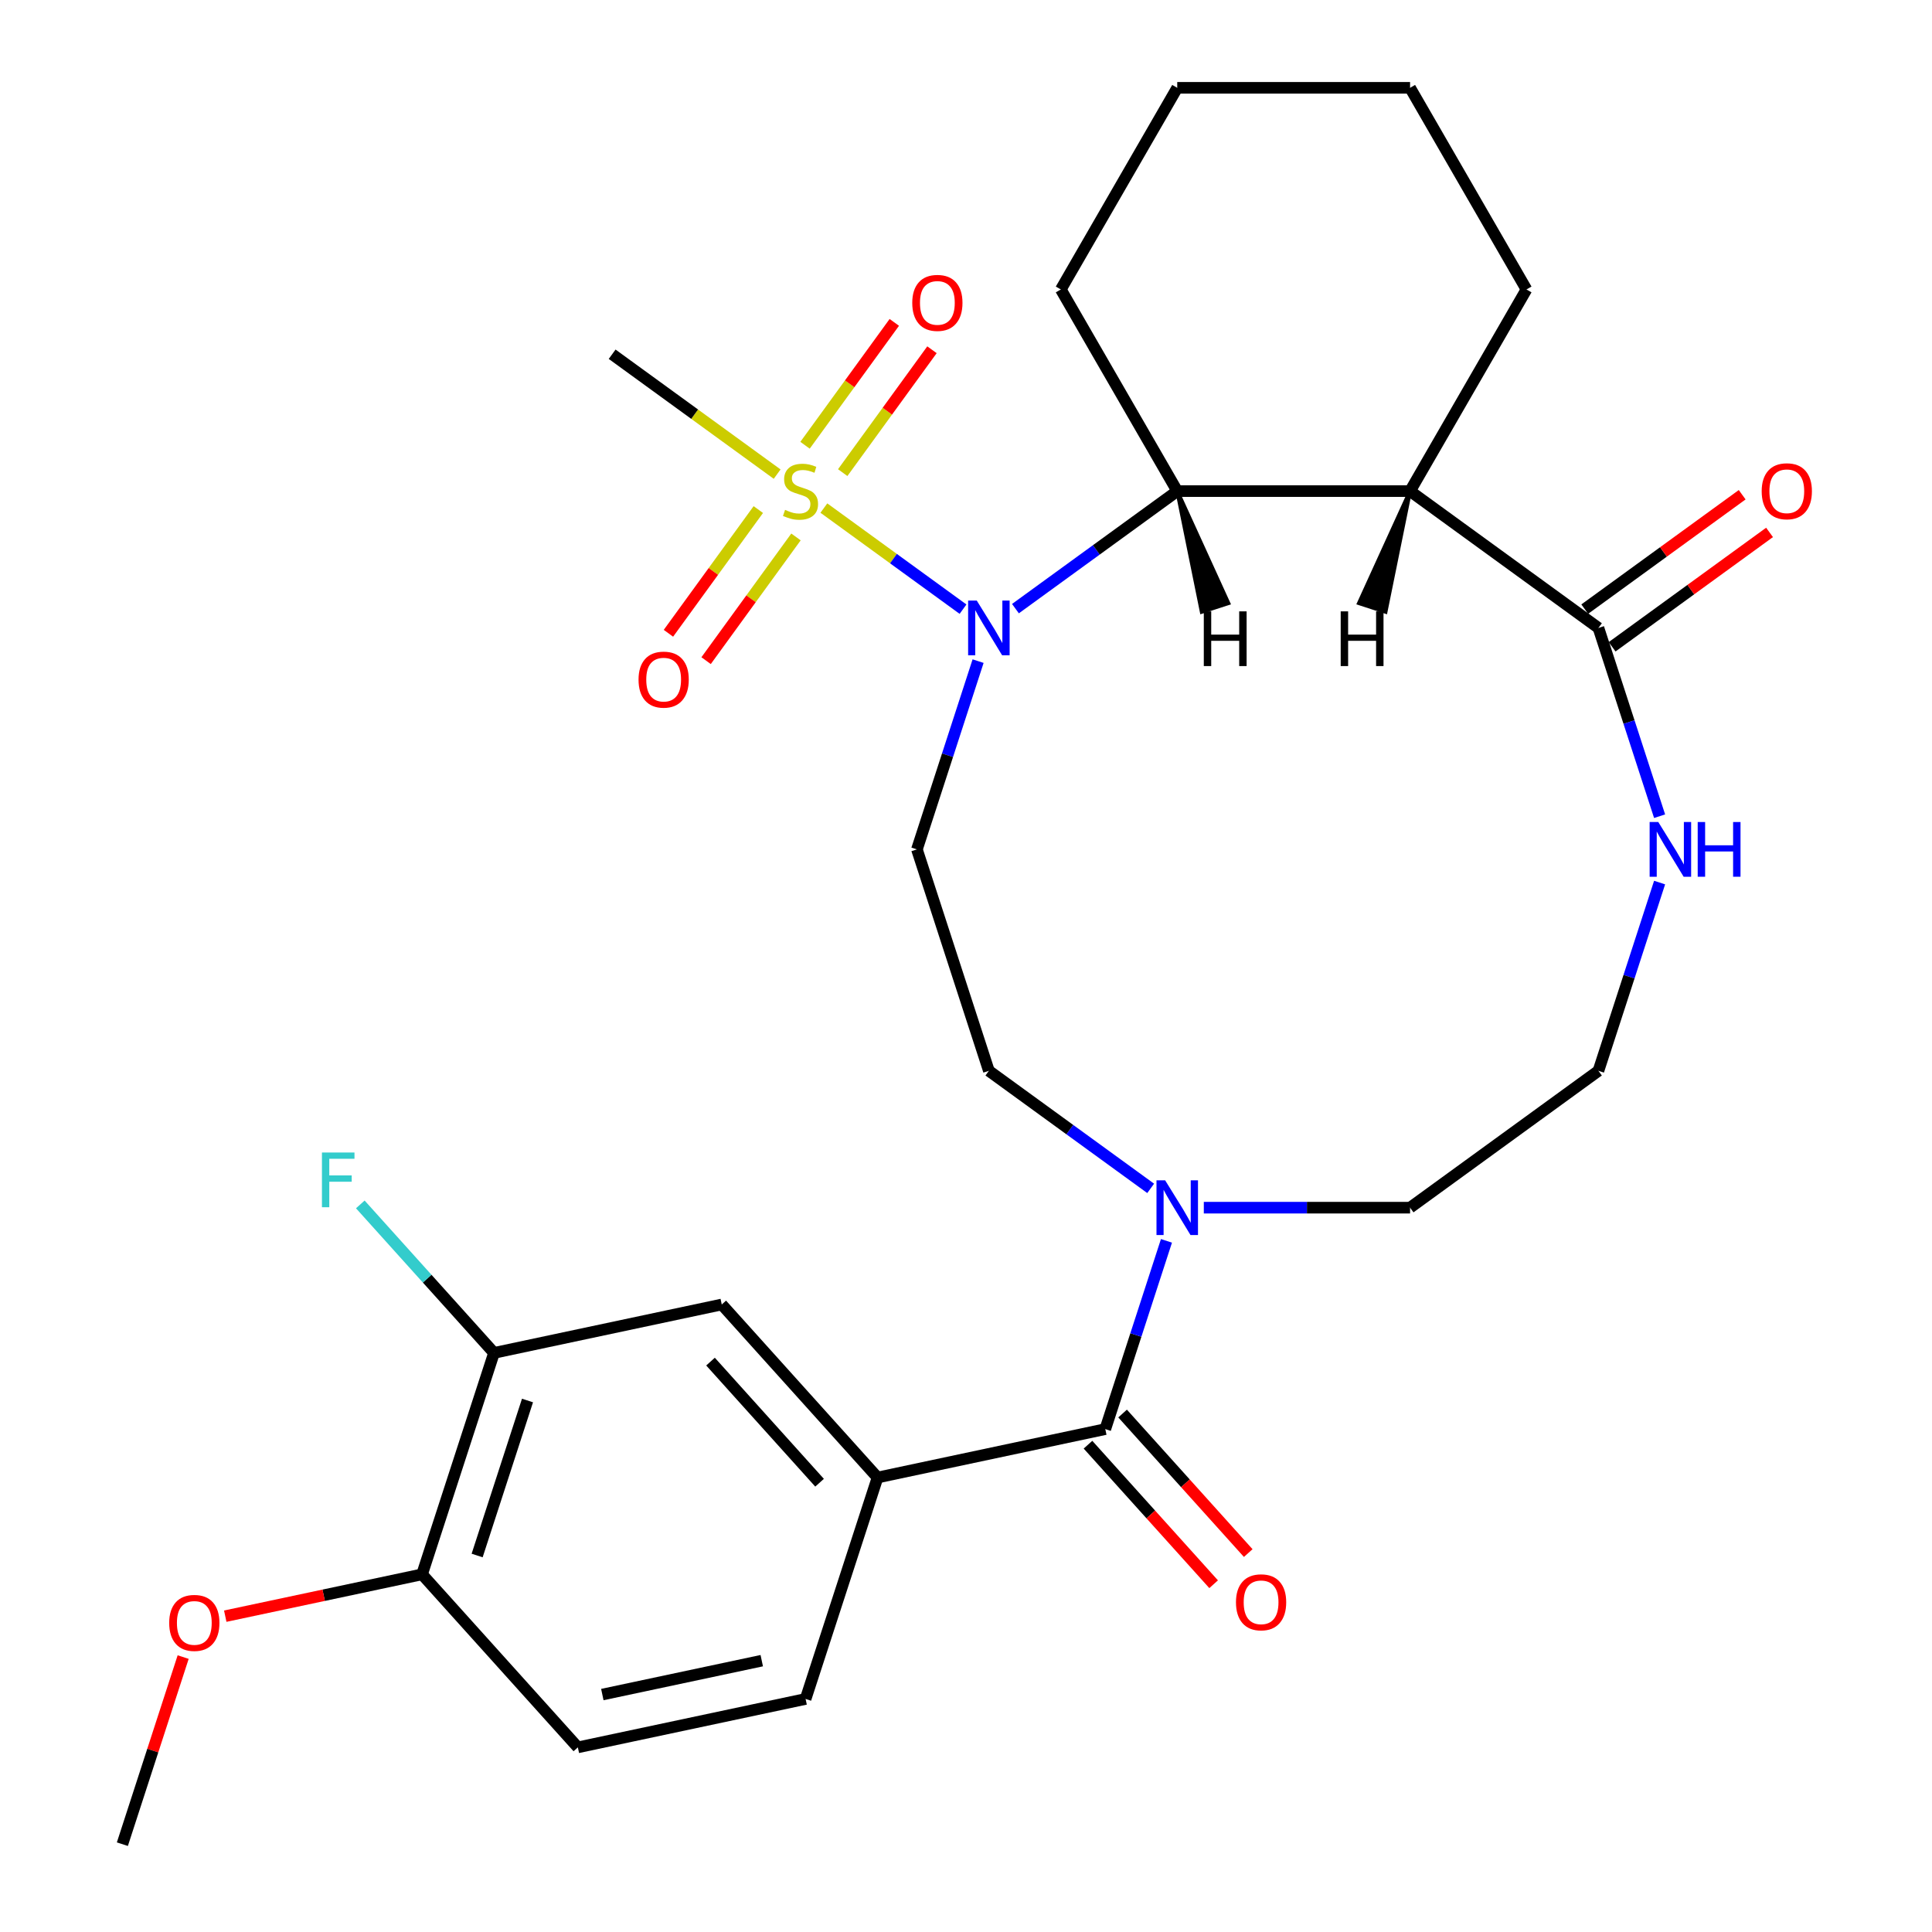 <?xml version='1.0' encoding='iso-8859-1'?>
<svg version='1.1' baseProfile='full'
              xmlns='http://www.w3.org/2000/svg'
                      xmlns:rdkit='http://www.rdkit.org/xml'
                      xmlns:xlink='http://www.w3.org/1999/xlink'
                  xml:space='preserve'
width='1000px' height='1000px' viewBox='0 0 1000 1000'>
<!-- END OF HEADER -->
<rect style='opacity:1.0;fill:#FFFFFF;stroke:none' width='1000' height='1000' x='0' y='0'> </rect>
<path class='bond-0' d='M 426.435,262.976 L 462.448,289.14' style='fill:none;fill-rule:evenodd;stroke:#CCCC00;stroke-width:6px;stroke-linecap:butt;stroke-linejoin:miter;stroke-opacity:1' />
<path class='bond-0' d='M 462.448,289.14 L 498.461,315.305' style='fill:none;fill-rule:evenodd;stroke:#0000FF;stroke-width:6px;stroke-linecap:butt;stroke-linejoin:miter;stroke-opacity:1' />
<path class='bond-11' d='M 436.185,244.629 L 459.287,212.832' style='fill:none;fill-rule:evenodd;stroke:#CCCC00;stroke-width:6px;stroke-linecap:butt;stroke-linejoin:miter;stroke-opacity:1' />
<path class='bond-11' d='M 459.287,212.832 L 482.389,181.034' style='fill:none;fill-rule:evenodd;stroke:#FF0000;stroke-width:6px;stroke-linecap:butt;stroke-linejoin:miter;stroke-opacity:1' />
<path class='bond-11' d='M 416.686,230.462 L 439.788,198.664' style='fill:none;fill-rule:evenodd;stroke:#CCCC00;stroke-width:6px;stroke-linecap:butt;stroke-linejoin:miter;stroke-opacity:1' />
<path class='bond-11' d='M 439.788,198.664 L 462.89,166.867' style='fill:none;fill-rule:evenodd;stroke:#FF0000;stroke-width:6px;stroke-linecap:butt;stroke-linejoin:miter;stroke-opacity:1' />
<path class='bond-12' d='M 392.5,263.75 L 369.238,295.768' style='fill:none;fill-rule:evenodd;stroke:#CCCC00;stroke-width:6px;stroke-linecap:butt;stroke-linejoin:miter;stroke-opacity:1' />
<path class='bond-12' d='M 369.238,295.768 L 345.976,327.785' style='fill:none;fill-rule:evenodd;stroke:#FF0000;stroke-width:6px;stroke-linecap:butt;stroke-linejoin:miter;stroke-opacity:1' />
<path class='bond-12' d='M 412,277.918 L 388.738,309.935' style='fill:none;fill-rule:evenodd;stroke:#CCCC00;stroke-width:6px;stroke-linecap:butt;stroke-linejoin:miter;stroke-opacity:1' />
<path class='bond-12' d='M 388.738,309.935 L 365.476,341.952' style='fill:none;fill-rule:evenodd;stroke:#FF0000;stroke-width:6px;stroke-linecap:butt;stroke-linejoin:miter;stroke-opacity:1' />
<path class='bond-19' d='M 402.25,245.404 L 359.548,214.379' style='fill:none;fill-rule:evenodd;stroke:#CCCC00;stroke-width:6px;stroke-linecap:butt;stroke-linejoin:miter;stroke-opacity:1' />
<path class='bond-19' d='M 359.548,214.379 L 316.845,183.354' style='fill:none;fill-rule:evenodd;stroke:#000000;stroke-width:6px;stroke-linecap:butt;stroke-linejoin:miter;stroke-opacity:1' />
<path class='bond-2' d='M 525.593,315.033 L 567.465,284.612' style='fill:none;fill-rule:evenodd;stroke:#0000FF;stroke-width:6px;stroke-linecap:butt;stroke-linejoin:miter;stroke-opacity:1' />
<path class='bond-2' d='M 567.465,284.612 L 609.337,254.19' style='fill:none;fill-rule:evenodd;stroke:#000000;stroke-width:6px;stroke-linecap:butt;stroke-linejoin:miter;stroke-opacity:1' />
<path class='bond-6' d='M 506.26,342.198 L 490.43,390.919' style='fill:none;fill-rule:evenodd;stroke:#0000FF;stroke-width:6px;stroke-linecap:butt;stroke-linejoin:miter;stroke-opacity:1' />
<path class='bond-6' d='M 490.43,390.919 L 474.599,439.64' style='fill:none;fill-rule:evenodd;stroke:#000000;stroke-width:6px;stroke-linecap:butt;stroke-linejoin:miter;stroke-opacity:1' />
<path class='bond-1' d='M 729.85,254.19 L 609.337,254.19' style='fill:none;fill-rule:evenodd;stroke:#000000;stroke-width:6px;stroke-linecap:butt;stroke-linejoin:miter;stroke-opacity:1' />
<path class='bond-4' d='M 729.85,254.19 L 827.348,325.026' style='fill:none;fill-rule:evenodd;stroke:#000000;stroke-width:6px;stroke-linecap:butt;stroke-linejoin:miter;stroke-opacity:1' />
<path class='bond-22' d='M 729.85,254.19 L 790.107,149.822' style='fill:none;fill-rule:evenodd;stroke:#000000;stroke-width:6px;stroke-linecap:butt;stroke-linejoin:miter;stroke-opacity:1' />
<path class='bond-32' d='M 729.85,254.19 L 703.4,312.197 L 717.154,316.665 Z' style='fill:#000000;fill-rule:evenodd;fill-opacity:1;stroke:#000000;stroke-width:2px;stroke-linecap:butt;stroke-linejoin:miter;stroke-opacity:1;' />
<path class='bond-25' d='M 609.337,254.19 L 549.081,149.822' style='fill:none;fill-rule:evenodd;stroke:#000000;stroke-width:6px;stroke-linecap:butt;stroke-linejoin:miter;stroke-opacity:1' />
<path class='bond-33' d='M 609.337,254.19 L 622.034,316.665 L 635.788,312.197 Z' style='fill:#000000;fill-rule:evenodd;fill-opacity:1;stroke:#000000;stroke-width:2px;stroke-linecap:butt;stroke-linejoin:miter;stroke-opacity:1;' />
<path class='bond-3' d='M 572.097,739.706 L 587.927,690.985' style='fill:none;fill-rule:evenodd;stroke:#000000;stroke-width:6px;stroke-linecap:butt;stroke-linejoin:miter;stroke-opacity:1' />
<path class='bond-3' d='M 587.927,690.985 L 603.757,642.264' style='fill:none;fill-rule:evenodd;stroke:#0000FF;stroke-width:6px;stroke-linecap:butt;stroke-linejoin:miter;stroke-opacity:1' />
<path class='bond-7' d='M 572.097,739.706 L 454.217,764.762' style='fill:none;fill-rule:evenodd;stroke:#000000;stroke-width:6px;stroke-linecap:butt;stroke-linejoin:miter;stroke-opacity:1' />
<path class='bond-14' d='M 563.141,747.77 L 595.657,783.883' style='fill:none;fill-rule:evenodd;stroke:#000000;stroke-width:6px;stroke-linecap:butt;stroke-linejoin:miter;stroke-opacity:1' />
<path class='bond-14' d='M 595.657,783.883 L 628.173,819.996' style='fill:none;fill-rule:evenodd;stroke:#FF0000;stroke-width:6px;stroke-linecap:butt;stroke-linejoin:miter;stroke-opacity:1' />
<path class='bond-14' d='M 581.052,731.642 L 613.569,767.755' style='fill:none;fill-rule:evenodd;stroke:#000000;stroke-width:6px;stroke-linecap:butt;stroke-linejoin:miter;stroke-opacity:1' />
<path class='bond-14' d='M 613.569,767.755 L 646.085,803.868' style='fill:none;fill-rule:evenodd;stroke:#FF0000;stroke-width:6px;stroke-linecap:butt;stroke-linejoin:miter;stroke-opacity:1' />
<path class='bond-9' d='M 827.348,325.026 L 843.178,373.747' style='fill:none;fill-rule:evenodd;stroke:#000000;stroke-width:6px;stroke-linecap:butt;stroke-linejoin:miter;stroke-opacity:1' />
<path class='bond-9' d='M 843.178,373.747 L 859.008,422.468' style='fill:none;fill-rule:evenodd;stroke:#0000FF;stroke-width:6px;stroke-linecap:butt;stroke-linejoin:miter;stroke-opacity:1' />
<path class='bond-16' d='M 834.431,334.775 L 875.173,305.174' style='fill:none;fill-rule:evenodd;stroke:#000000;stroke-width:6px;stroke-linecap:butt;stroke-linejoin:miter;stroke-opacity:1' />
<path class='bond-16' d='M 875.173,305.174 L 915.916,275.573' style='fill:none;fill-rule:evenodd;stroke:#FF0000;stroke-width:6px;stroke-linecap:butt;stroke-linejoin:miter;stroke-opacity:1' />
<path class='bond-16' d='M 820.264,315.276 L 861.006,285.675' style='fill:none;fill-rule:evenodd;stroke:#000000;stroke-width:6px;stroke-linecap:butt;stroke-linejoin:miter;stroke-opacity:1' />
<path class='bond-16' d='M 861.006,285.675 L 901.748,256.074' style='fill:none;fill-rule:evenodd;stroke:#FF0000;stroke-width:6px;stroke-linecap:butt;stroke-linejoin:miter;stroke-opacity:1' />
<path class='bond-5' d='M 595.584,615.099 L 553.712,584.677' style='fill:none;fill-rule:evenodd;stroke:#0000FF;stroke-width:6px;stroke-linecap:butt;stroke-linejoin:miter;stroke-opacity:1' />
<path class='bond-5' d='M 553.712,584.677 L 511.84,554.255' style='fill:none;fill-rule:evenodd;stroke:#000000;stroke-width:6px;stroke-linecap:butt;stroke-linejoin:miter;stroke-opacity:1' />
<path class='bond-23' d='M 623.09,625.091 L 676.47,625.091' style='fill:none;fill-rule:evenodd;stroke:#0000FF;stroke-width:6px;stroke-linecap:butt;stroke-linejoin:miter;stroke-opacity:1' />
<path class='bond-23' d='M 676.47,625.091 L 729.85,625.091' style='fill:none;fill-rule:evenodd;stroke:#000000;stroke-width:6px;stroke-linecap:butt;stroke-linejoin:miter;stroke-opacity:1' />
<path class='bond-13' d='M 474.599,439.64 L 511.84,554.255' style='fill:none;fill-rule:evenodd;stroke:#000000;stroke-width:6px;stroke-linecap:butt;stroke-linejoin:miter;stroke-opacity:1' />
<path class='bond-8' d='M 454.217,764.762 L 373.578,675.203' style='fill:none;fill-rule:evenodd;stroke:#000000;stroke-width:6px;stroke-linecap:butt;stroke-linejoin:miter;stroke-opacity:1' />
<path class='bond-8' d='M 424.209,767.456 L 367.762,704.765' style='fill:none;fill-rule:evenodd;stroke:#000000;stroke-width:6px;stroke-linecap:butt;stroke-linejoin:miter;stroke-opacity:1' />
<path class='bond-17' d='M 454.217,764.762 L 416.976,879.377' style='fill:none;fill-rule:evenodd;stroke:#000000;stroke-width:6px;stroke-linecap:butt;stroke-linejoin:miter;stroke-opacity:1' />
<path class='bond-10' d='M 373.578,675.203 L 255.698,700.26' style='fill:none;fill-rule:evenodd;stroke:#000000;stroke-width:6px;stroke-linecap:butt;stroke-linejoin:miter;stroke-opacity:1' />
<path class='bond-30' d='M 859.008,456.813 L 843.178,505.534' style='fill:none;fill-rule:evenodd;stroke:#0000FF;stroke-width:6px;stroke-linecap:butt;stroke-linejoin:miter;stroke-opacity:1' />
<path class='bond-30' d='M 843.178,505.534 L 827.348,554.255' style='fill:none;fill-rule:evenodd;stroke:#000000;stroke-width:6px;stroke-linecap:butt;stroke-linejoin:miter;stroke-opacity:1' />
<path class='bond-20' d='M 255.698,700.26 L 221.095,661.829' style='fill:none;fill-rule:evenodd;stroke:#000000;stroke-width:6px;stroke-linecap:butt;stroke-linejoin:miter;stroke-opacity:1' />
<path class='bond-20' d='M 221.095,661.829 L 186.492,623.398' style='fill:none;fill-rule:evenodd;stroke:#33CCCC;stroke-width:6px;stroke-linecap:butt;stroke-linejoin:miter;stroke-opacity:1' />
<path class='bond-31' d='M 255.698,700.26 L 218.457,814.874' style='fill:none;fill-rule:evenodd;stroke:#000000;stroke-width:6px;stroke-linecap:butt;stroke-linejoin:miter;stroke-opacity:1' />
<path class='bond-31' d='M 273.035,724.9 L 246.966,805.13' style='fill:none;fill-rule:evenodd;stroke:#000000;stroke-width:6px;stroke-linecap:butt;stroke-linejoin:miter;stroke-opacity:1' />
<path class='bond-15' d='M 218.457,814.874 L 299.096,904.433' style='fill:none;fill-rule:evenodd;stroke:#000000;stroke-width:6px;stroke-linecap:butt;stroke-linejoin:miter;stroke-opacity:1' />
<path class='bond-24' d='M 218.457,814.874 L 167.524,825.701' style='fill:none;fill-rule:evenodd;stroke:#000000;stroke-width:6px;stroke-linecap:butt;stroke-linejoin:miter;stroke-opacity:1' />
<path class='bond-24' d='M 167.524,825.701 L 116.59,836.527' style='fill:none;fill-rule:evenodd;stroke:#FF0000;stroke-width:6px;stroke-linecap:butt;stroke-linejoin:miter;stroke-opacity:1' />
<path class='bond-18' d='M 416.976,879.377 L 299.096,904.433' style='fill:none;fill-rule:evenodd;stroke:#000000;stroke-width:6px;stroke-linecap:butt;stroke-linejoin:miter;stroke-opacity:1' />
<path class='bond-18' d='M 394.283,859.56 L 311.767,877.099' style='fill:none;fill-rule:evenodd;stroke:#000000;stroke-width:6px;stroke-linecap:butt;stroke-linejoin:miter;stroke-opacity:1' />
<path class='bond-21' d='M 827.348,554.255 L 729.85,625.091' style='fill:none;fill-rule:evenodd;stroke:#000000;stroke-width:6px;stroke-linecap:butt;stroke-linejoin:miter;stroke-opacity:1' />
<path class='bond-29' d='M 790.107,149.822 L 729.85,45.455' style='fill:none;fill-rule:evenodd;stroke:#000000;stroke-width:6px;stroke-linecap:butt;stroke-linejoin:miter;stroke-opacity:1' />
<path class='bond-26' d='M 94.803,857.703 L 79.07,906.124' style='fill:none;fill-rule:evenodd;stroke:#FF0000;stroke-width:6px;stroke-linecap:butt;stroke-linejoin:miter;stroke-opacity:1' />
<path class='bond-26' d='M 79.07,906.124 L 63.337,954.545' style='fill:none;fill-rule:evenodd;stroke:#000000;stroke-width:6px;stroke-linecap:butt;stroke-linejoin:miter;stroke-opacity:1' />
<path class='bond-28' d='M 549.081,149.822 L 609.337,45.455' style='fill:none;fill-rule:evenodd;stroke:#000000;stroke-width:6px;stroke-linecap:butt;stroke-linejoin:miter;stroke-opacity:1' />
<path class='bond-27' d='M 729.85,45.455 L 609.337,45.455' style='fill:none;fill-rule:evenodd;stroke:#000000;stroke-width:6px;stroke-linecap:butt;stroke-linejoin:miter;stroke-opacity:1' />
<path  class='atom-0' d='M 406.343 263.91
Q 406.663 264.03, 407.983 264.59
Q 409.303 265.15, 410.743 265.51
Q 412.223 265.83, 413.663 265.83
Q 416.343 265.83, 417.903 264.55
Q 419.463 263.23, 419.463 260.95
Q 419.463 259.39, 418.663 258.43
Q 417.903 257.47, 416.703 256.95
Q 415.503 256.43, 413.503 255.83
Q 410.983 255.07, 409.463 254.35
Q 407.983 253.63, 406.903 252.11
Q 405.863 250.59, 405.863 248.03
Q 405.863 244.47, 408.263 242.27
Q 410.703 240.07, 415.503 240.07
Q 418.783 240.07, 422.503 241.63
L 421.583 244.71
Q 418.183 243.31, 415.623 243.31
Q 412.863 243.31, 411.343 244.47
Q 409.823 245.59, 409.863 247.55
Q 409.863 249.07, 410.623 249.99
Q 411.423 250.91, 412.543 251.43
Q 413.703 251.95, 415.623 252.55
Q 418.183 253.35, 419.703 254.15
Q 421.223 254.95, 422.303 256.59
Q 423.423 258.19, 423.423 260.95
Q 423.423 264.87, 420.783 266.99
Q 418.183 269.07, 413.823 269.07
Q 411.303 269.07, 409.383 268.51
Q 407.503 267.99, 405.263 267.07
L 406.343 263.91
' fill='#CCCC00'/>
<path  class='atom-1' d='M 505.58 310.866
L 514.86 325.866
Q 515.78 327.346, 517.26 330.026
Q 518.74 332.706, 518.82 332.866
L 518.82 310.866
L 522.58 310.866
L 522.58 339.186
L 518.7 339.186
L 508.74 322.786
Q 507.58 320.866, 506.34 318.666
Q 505.14 316.466, 504.78 315.786
L 504.78 339.186
L 501.1 339.186
L 501.1 310.866
L 505.58 310.866
' fill='#0000FF'/>
<path  class='atom-6' d='M 603.077 610.931
L 612.357 625.931
Q 613.277 627.411, 614.757 630.091
Q 616.237 632.771, 616.317 632.931
L 616.317 610.931
L 620.077 610.931
L 620.077 639.251
L 616.197 639.251
L 606.237 622.851
Q 605.077 620.931, 603.837 618.731
Q 602.637 616.531, 602.277 615.851
L 602.277 639.251
L 598.597 639.251
L 598.597 610.931
L 603.077 610.931
' fill='#0000FF'/>
<path  class='atom-10' d='M 858.328 425.48
L 867.608 440.48
Q 868.528 441.96, 870.008 444.64
Q 871.488 447.32, 871.568 447.48
L 871.568 425.48
L 875.328 425.48
L 875.328 453.8
L 871.448 453.8
L 861.488 437.4
Q 860.328 435.48, 859.088 433.28
Q 857.888 431.08, 857.528 430.4
L 857.528 453.8
L 853.848 453.8
L 853.848 425.48
L 858.328 425.48
' fill='#0000FF'/>
<path  class='atom-10' d='M 878.728 425.48
L 882.568 425.48
L 882.568 437.52
L 897.048 437.52
L 897.048 425.48
L 900.888 425.48
L 900.888 453.8
L 897.048 453.8
L 897.048 440.72
L 882.568 440.72
L 882.568 453.8
L 878.728 453.8
L 878.728 425.48
' fill='#0000FF'/>
<path  class='atom-12' d='M 472.179 156.772
Q 472.179 149.972, 475.539 146.172
Q 478.899 142.372, 485.179 142.372
Q 491.459 142.372, 494.819 146.172
Q 498.179 149.972, 498.179 156.772
Q 498.179 163.652, 494.779 167.572
Q 491.379 171.452, 485.179 171.452
Q 478.939 171.452, 475.539 167.572
Q 472.179 163.692, 472.179 156.772
M 485.179 168.252
Q 489.499 168.252, 491.819 165.372
Q 494.179 162.452, 494.179 156.772
Q 494.179 151.212, 491.819 148.412
Q 489.499 145.572, 485.179 145.572
Q 480.859 145.572, 478.499 148.372
Q 476.179 151.172, 476.179 156.772
Q 476.179 162.492, 478.499 165.372
Q 480.859 168.252, 485.179 168.252
' fill='#FF0000'/>
<path  class='atom-13' d='M 330.507 351.767
Q 330.507 344.967, 333.867 341.167
Q 337.227 337.367, 343.507 337.367
Q 349.787 337.367, 353.147 341.167
Q 356.507 344.967, 356.507 351.767
Q 356.507 358.647, 353.107 362.567
Q 349.707 366.447, 343.507 366.447
Q 337.267 366.447, 333.867 362.567
Q 330.507 358.687, 330.507 351.767
M 343.507 363.247
Q 347.827 363.247, 350.147 360.367
Q 352.507 357.447, 352.507 351.767
Q 352.507 346.207, 350.147 343.407
Q 347.827 340.567, 343.507 340.567
Q 339.187 340.567, 336.827 343.367
Q 334.507 346.167, 334.507 351.767
Q 334.507 357.487, 336.827 360.367
Q 339.187 363.247, 343.507 363.247
' fill='#FF0000'/>
<path  class='atom-15' d='M 639.736 829.345
Q 639.736 822.545, 643.096 818.745
Q 646.456 814.945, 652.736 814.945
Q 659.016 814.945, 662.376 818.745
Q 665.736 822.545, 665.736 829.345
Q 665.736 836.225, 662.336 840.145
Q 658.936 844.025, 652.736 844.025
Q 646.496 844.025, 643.096 840.145
Q 639.736 836.265, 639.736 829.345
M 652.736 840.825
Q 657.056 840.825, 659.376 837.945
Q 661.736 835.025, 661.736 829.345
Q 661.736 823.785, 659.376 820.985
Q 657.056 818.145, 652.736 818.145
Q 648.416 818.145, 646.056 820.945
Q 643.736 823.745, 643.736 829.345
Q 643.736 835.065, 646.056 837.945
Q 648.416 840.825, 652.736 840.825
' fill='#FF0000'/>
<path  class='atom-17' d='M 911.845 254.27
Q 911.845 247.47, 915.205 243.67
Q 918.565 239.87, 924.845 239.87
Q 931.125 239.87, 934.485 243.67
Q 937.845 247.47, 937.845 254.27
Q 937.845 261.15, 934.445 265.07
Q 931.045 268.95, 924.845 268.95
Q 918.605 268.95, 915.205 265.07
Q 911.845 261.19, 911.845 254.27
M 924.845 265.75
Q 929.165 265.75, 931.485 262.87
Q 933.845 259.95, 933.845 254.27
Q 933.845 248.71, 931.485 245.91
Q 929.165 243.07, 924.845 243.07
Q 920.525 243.07, 918.165 245.87
Q 915.845 248.67, 915.845 254.27
Q 915.845 259.99, 918.165 262.87
Q 920.525 265.75, 924.845 265.75
' fill='#FF0000'/>
<path  class='atom-21' d='M 166.639 596.541
L 183.479 596.541
L 183.479 599.781
L 170.439 599.781
L 170.439 608.381
L 182.039 608.381
L 182.039 611.661
L 170.439 611.661
L 170.439 624.861
L 166.639 624.861
L 166.639 596.541
' fill='#33CCCC'/>
<path  class='atom-25' d='M 87.578 840.011
Q 87.578 833.211, 90.938 829.411
Q 94.298 825.611, 100.578 825.611
Q 106.858 825.611, 110.218 829.411
Q 113.578 833.211, 113.578 840.011
Q 113.578 846.891, 110.178 850.811
Q 106.778 854.691, 100.578 854.691
Q 94.338 854.691, 90.938 850.811
Q 87.578 846.931, 87.578 840.011
M 100.578 851.491
Q 104.898 851.491, 107.218 848.611
Q 109.578 845.691, 109.578 840.011
Q 109.578 834.451, 107.218 831.651
Q 104.898 828.811, 100.578 828.811
Q 96.258 828.811, 93.898 831.611
Q 91.578 834.411, 91.578 840.011
Q 91.578 845.731, 93.898 848.611
Q 96.258 851.491, 100.578 851.491
' fill='#FF0000'/>
<path  class='atom-30' d='M 693.943 316.44
L 697.783 316.44
L 697.783 328.48
L 712.263 328.48
L 712.263 316.44
L 716.103 316.44
L 716.103 344.76
L 712.263 344.76
L 712.263 331.68
L 697.783 331.68
L 697.783 344.76
L 693.943 344.76
L 693.943 316.44
' fill='#000000'/>
<path  class='atom-31' d='M 623.084 316.44
L 626.924 316.44
L 626.924 328.48
L 641.404 328.48
L 641.404 316.44
L 645.244 316.44
L 645.244 344.76
L 641.404 344.76
L 641.404 331.68
L 626.924 331.68
L 626.924 344.76
L 623.084 344.76
L 623.084 316.44
' fill='#000000'/>
</svg>
